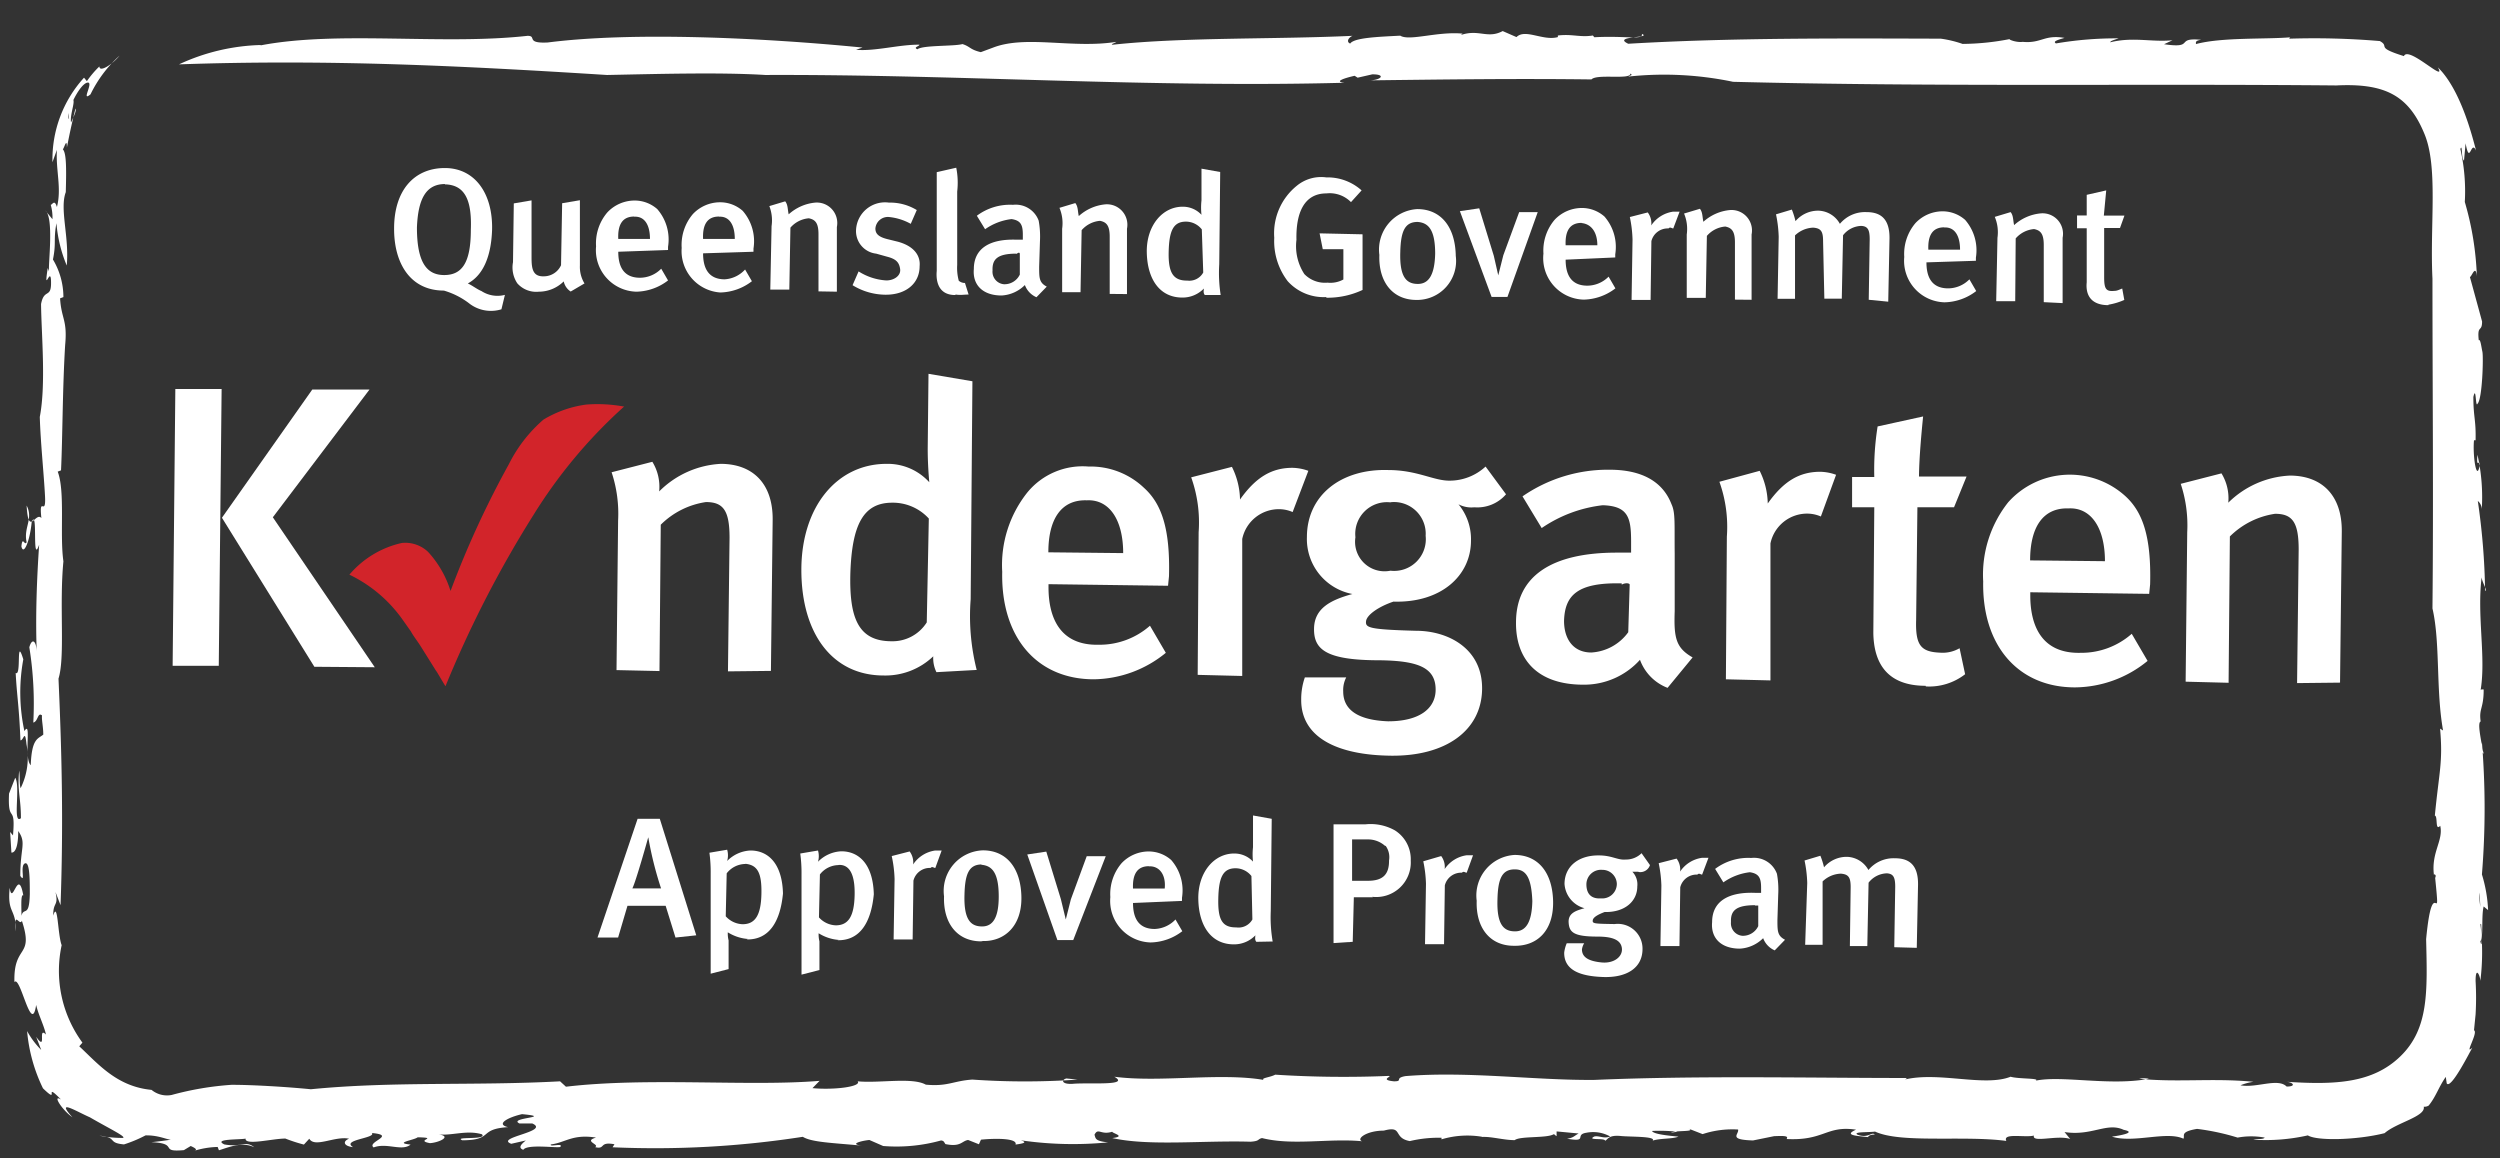 <svg id="Layer_1" data-name="Layer 1" xmlns="http://www.w3.org/2000/svg" viewBox="0 0 157.7 73.05"><rect x="0" y="0" width="157.7" height="73.05" fill="#333333" stroke="none"/><defs><style>.cls-1{fill:#fff;}.cls-2{fill:#d2242a;}</style></defs><title>gov-kindy-straight-white</title><path class="cls-1" d="M16.45,2.86c4.91-.94,11.45,0,16.83-.6.61,0-.15.49,1.27.42C39.84,2,48,2.37,54.41,3L54,3.14c1.19.11,2.74-.34,4-.32,0,.1-.42.16-.13.29.33-.27,2.33-.18,2.84-.33.49.15.47.35,1.16.51L62.65,3c2.09-.8,5,.08,7.77-.36-.11.09-.42.16-.22.18,4.47-.48,10.18-.33,15.12-.56-.21.08-.44.36-.15.49.24-.38,1.85-.43,3.16-.5.57.36,2.34-.28,3.93-.13l-.11.09c1.14-.39,1.68.26,2.64-.25l.87.38c.55-.55,1.68.26,2.61,0v-.1c.91-.11,1.39.13,2.21,0l.09.11c2-.11,3.1.2,3-.21.68.27-1.92.12-.86.62,6.47-.38,13.19-.34,19.72-.32a7.1,7.1,0,0,1,1.37.33,15.94,15.94,0,0,0,3-.31c-.2,0,.38.24.79.18,1.19.11,1.35-.47,2.64-.25-.52.15-.73.23-.54.35a22.56,22.56,0,0,1,3.95-.32c-.21.08-.52.15-.53.25,1.44-.36,2.61,0,3.93-.13l-.53.25c2,.29.64-.44,2.34-.28-.41.06-.32.17-.33.27,1.65-.44,4.35-.29,6-.43a.1.1,0,0,0-.11.09,49.33,49.33,0,0,1,5.71.15c.67.37-.34.37,1.52.95.27-.68,2.74,1.77,2.14.71,1.38,1.34,2.12,4.12,2.41,5.25-.33-.73-.39,1-.66-.46l-.1,1.09c-.19-.12-.09-1.11-.23-.73a12,12,0,0,1,.28,3.34,18.88,18.88,0,0,1,.76,4.69c-.1-1-.46.56-.49-.15l.82,3c0,.71-.32.17-.21,1.18.11-.09.16.42.23.73s0,3-.31,3.28c-.13.29-.08-1.21-.26-.43,0,1.3.17,1.42.14,2.73h-.1c-.09.9.15,2.63.35,1.64.06-.6-.23.28-.13-.72a12.28,12.28,0,0,1,.27,3.44.69.69,0,0,0-.25-.53,43.21,43.21,0,0,1,.46,5.67c.2,0-.33-.73-.2-1-.35,2.58.3,5.25-.11,7.42-.07-.31.32-.17.22-.18,0,1.2-.31,1.18-.19,2-.21.08,0,1,.13,1.82.16.42-.12.19-.05-.51a51.55,51.55,0,0,1,0,8.34,9,9,0,0,1,.39,2.25l-.28-.23c-.16.59,0,2-.21,2.19.27,1.33-.22-5,0-3.21-.25.48.37,2.45,0,2.11a14.61,14.61,0,0,1,0,3.61c0-.3-.3-1-.3,0a18.32,18.32,0,0,1,0,2.11l-.1,1c.29.13-.66,1.64-.1,1.09-.12.19-1.36,2.68-1.62,2.26l-.06-.41c-.46.66-.62,1.25-1.08,1.81a.49.49,0,0,1-.31.07c.14.62-1.71,1-2.47,1.67-1.75.44-4.27.5-4.84.14a12.08,12.08,0,0,1-3.44.27c.31-.07.61,0,.72-.13a4.68,4.68,0,0,0-1.71,0,14.7,14.7,0,0,0-2.56-.55c-1.12.19-.74.43-.86.62-1.06-.5-3.14.3-4.51-.13.41-.06,1.63-.25.74-.43-1.06-.5-2,.41-3.73.14l.36.44c-.78-.28-2.44.27-2.29-.22-.52.15-2-.19-1.74.34-2.68-.36-6.65.17-8.28-.59-.41.06-1.4,0-1.12.19.68.27.92-.21,1.1,0-.4,0-.42.16-.42.16-.9-.09-1.49-.14-.76-.47-1.88-.28-2,.71-4.38.59.12-.19-.08-.21-.79-.18l-1.33.27c-1.6-.05-.87-.38-.94-.69a6,6,0,0,0-2.24.29l-1-.39c.78.28-.72.13-1,.3l.41-.06a10.36,10.36,0,0,0-1.6-.05c.08.21,1.08.3,1.67.36-.42.16-1.11.09-1.63.25.23-.28-1.38-.23-2-.29-.8-.08-.82.22-1,.3,0-.2-1.2,0-.68-.27.31-.07.59.16,1,0a2.21,2.21,0,0,0-1.48-.24c-.82.12.14.62-1.24.38.41-.06.42-.16.73-.33l-1.39-.13,0,.3c-.19-.12-.09-.11-.19-.12-.43.26-2.12.1-2.45.37-.71,0-1.48-.24-2.09-.2h.1a5.69,5.69,0,0,0-2.63.15v-.1a7.87,7.87,0,0,0-2,.21c-1.09-.2-.4-1-1.64-.66-1.1,0-1.76.53-1.37.67-2.09-.2-4.35.29-6.31-.2-.31.07-.12.19-.73.23-3-.09-6.36.29-8.72-.23.91-.11,0-.3,0-.4-.73.23-.88-.28-1.12.19.08.21,0,.4.86.48a22.79,22.79,0,0,1-5.51-.13c.49.15.08.21-.33.27.14-.39-1.17-.41-2.18-.31l-.13.29-.68-.27c-.41.06-.45.46-1.43.26-.09-.11-.08-.21-.28-.23a10.48,10.48,0,0,1-3.65.35l-.87-.38c-.51.05-1.33.27-.44.36-1.89-.18-3.19-.21-3.76-.56a60.66,60.66,0,0,1-12,.66l.12-.19c-1-.19-.54.35-1.22.18.32-.17-.77-.37.06-.6-1.48-.24-1.94.32-2.85.43-.12.19.82-.12.59.16-.21.08-2.09-.2-2.33.18-.39-.14-.06-.41.16-.59l-.92.21c-1.07-.4,2.48-.77,1.33-1.28l-.81,0c-.77-.37,2.25-.39.16-.59-.92.21-1.67.64-.88.82-1.92.12-.88.82-2.89.83-.58-.26,1.61,0,1.24-.38-1-.29-1.92.12-2.82,0,1,.1.15.52-.46.56-1-.19.64-.34-.77-.37-.22.18-1.54.35-.45.46-.55.45-1.49-.14-2.33.18-.47-.35,1.48-.76-.11-.91.27.33-1.95.42-1.19.89-.6-.06-.67-.37-.25-.53-.89-.19-2.17.6-2.51,0l-.34.37A10.34,10.34,0,0,1,18,71.82c-.81,0-2.56.46-2.51,0-.21.08-2.11,0-1.34.37,1.09.2,1.33-.27,1.89.18-.77-.37-1.61,0-2.23.19l-.08-.21a5.41,5.41,0,0,0-1.53.26c.31-.07.12-.19-.17-.32l-.43.26c-1.62.15-.26-.43-2.06-.5.51-.05.91-.11,1.32-.17-.21.08-.78-.28-1.68-.26a8.26,8.26,0,0,1-1.36.57c-1.09-.1-.36-.44-1.55-.55a7.52,7.52,0,0,0,1.49.14c.21-.08-.85-.58-2.09-1.3-.87-.38-2.19-1.21-1.1,0C3.89,70,3.28,69,3.85,69.36c-1.19-1.22,0,.4-1.14-.71a10.24,10.24,0,0,1-1-3.61,5.24,5.24,0,0,0,.89,1.19l-.32-.83c.71,1,.07-.7.62-.14-.14-.62-.48-1.25-.62-1.87-.29,2-1-1.91-1.37-1.44-.07-2.42,1.25-1.49.47-3.87-.14.39-.53-.75-.37.67C1,57.23.45,57.68.61,56c.18,1.22.53-1.36.86.48-.19-.12-.1,1-.12,1.29.16-.59.49.15.53-1.36,0-.91,0-2.11-.32-1.94s.08,1.31-.28.78c0-1.81.4-2.07-.13-2.83,0,1.1-.23,1.38-.43,1.36L.64,52.48l.18.22C1,50.6.48,52.06.57,50.06l.39-1c.35.54-.19,3,.36,2.55,0-1.3-.24-1.73-.11-3,.06.41,0,.81.09,1.11a4.36,4.36,0,0,0,.37-2.78c-.1-1-.18-.22-.38-.24-.09-2.22-.23-2.83-.3-4.25.38.24,0-2.41.48-.86a11.57,11.57,0,0,0,.07,4.53c.47-.76-.06,1.7.4,2.15.06-1.7.46-1.66.79-1.93,0-.5-.11-.91-.08-1.21-.28-.23-.24.38-.55.45a22.42,22.42,0,0,0-.25-4.75c.16-.59.45-.46.47.35-.09-2.22,0-4.62.15-6.82C2,35.73,2.41,32,2,32.92c-.11,1.19-.51,2.16-.65,1.55.07-.7.2,0,.33-.27-.21-.92.44-1.46,0-2.31.11,2,.57.36.93.79-.16-1.52.3,0,.23-1.38s-.28-3.34-.33-5c.4-2.07.1-5.21.08-7.12.19-1,.64-.34.63-1.35,0-1.2-.48.86-.21-.92l.08.21c-.05-.51.32-3.38-.23-3.84l.45.55a2.92,2.92,0,0,0-.11-.91c.1,0,.24-.38.39.14.31-1.18-.08-2.32,0-3.61l-.28.78A7.65,7.65,0,0,1,5.3,4.9l.18.22a6.07,6.07,0,0,1,.79-.93c0,.4.82-.12,1.27-.68A8,8,0,0,0,5.71,5.95c-.65.54.28-.88-.23-.73s-1.39,2-1.12,2.3a2.82,2.82,0,0,1,.12-1.29c.41-.06-.09.9,0,1.5.13-.29.37-.77.28-.88-.17.69-.33,1.37-.54,2.46,0-.81-.24.38-.31.07.29.13.28,1.23.24,2.74-.4,1.07.23,2.83.06,4.63a8.81,8.81,0,0,1-.65-2.67c-.2,1.09,0,1.2-.22,2.29A4.63,4.63,0,0,1,4,18.74l-.21.08c.08,1.31.47,1.35.32,2.94-.17,2.8-.16,5.81-.26,7.91l-.21.08c.48,1.25.12,4,.36,5.66-.27,2.79.12,6-.31,7.4C3.91,47.77,4,52,3.82,57.1l-.32-.83c.21.92-.16.59-.14,1.49.29-1,.28,1.23.53,1.86A7.66,7.66,0,0,0,5.2,65.77L5,66c1.2,1.12,2.37,2.54,4.56,2.75a1.53,1.53,0,0,0,1.27.32,19.17,19.17,0,0,1,3.78-.64c1.4,0,3.6.14,5,.28,5.17-.51,10.37-.21,15.72-.5l.37.34c5.18-.61,11.55,0,16-.37l-.45.46c1.39.13,3.12-.1,2.85-.43,1.39.13,3.44-.27,4.3.21,1.39.13,1.73-.24,2.94-.32a47.61,47.61,0,0,0,6.63,0l-.7-.07c-.31.07-.34.37.37.34,1-.1,3.7.15,2.65-.45,2.88.38,6.66-.27,9.42.2-.19-.12.42-.16.73-.33a67.54,67.54,0,0,0,7.12.08c.4,0-.63.24.37.34.61,0,0-.2.73-.33,4-.32,8.21.28,11.93.24,6.56-.28,13.47-.12,19.7-.12l-.11.09c2.16-.5,5,.48,6.65-.17.49.15,1.9.08,1.58.25,1.64-.35,4.69.35,7.14-.12a1.49,1.49,0,0,0-.61,0c2.49.24,4.63-.06,7.21.19a3.39,3.39,0,0,0-.82.22c1,.19,2.36-.48,2.91.08.61,0,.43-.26,0-.3,3,.19,5.41.12,7.19-1.62s1.69-4.06,1.61-7.38c.43-4.48.93-.31.57-3.86.13-.29-.18-.22-.08-.21-.17-1.42.61-2.15.4-3.08-.34.37-.14-.62-.34-.64.27-2.79.52-3.37.33-5.49l.19.12c-.46-2.56-.17-5.54-.67-7.7.07-7,0-14,0-20.8-.17-3.43.38-7.1-.53-9.19-1-2.4-2.51-3.15-5.54-3-12.75-.12-25.12.1-38.05-.23a21.2,21.2,0,0,0-6.6-.33c.11-.09.31-.07.12-.19.06.41-2.11,0-2.45.37-4.82-.06-9.14,0-14.07.06.81,0,1.14-.39.24-.38l-.92.21-.19-.12c-.62.14-1.34.37-.64.44-12.29.33-24.46-.54-36.52-.49-2.9-.18-6.93-.06-10,0-9.19-.58-17.59-1-27-.67a13,13,0,0,1,5.14-1.22"/><path class="cls-1" d="M28.07,11.61c-1.2,0-1.7.94-1.77,2.74,0,2.21.62,3,1.72,3s1.68-.74,1.68-2.85c.07-1.8-.33-2.84-1.63-2.87m3.56,7.88a2.23,2.23,0,0,1-2.07-.4A4.87,4.87,0,0,0,28,18.33c-2.11,0-3.15-1.71-3.14-3.92,0-2.41,1.27-3.8,3.18-3.81s3.06,1.6,3,3.91c-.06,1.7-.58,2.86-1.53,3.37.29.13.57.36.86.48a1.85,1.85,0,0,0,1.48.24Z"/><path class="cls-1" d="M36,18.39a1,1,0,0,1-.44-.64,2.24,2.24,0,0,1-1.57.65,1.59,1.59,0,0,1-1.36-.53,1.8,1.8,0,0,1-.27-1.33l.05-3.71,1.12-.19,0,3.61c0,.71.08,1.21.79,1.18a1.19,1.19,0,0,0,1.07-.7l.07-3.91,1.12-.19v4.12a2,2,0,0,0,.29,1.13Z"/><path class="cls-1" d="M40,13.66q-1.06,0-1,1.41h2c0-.91-.36-1.44-1-1.4m-1,2.21h0c0,.81.25,1.63,1.35,1.64a1.89,1.89,0,0,0,1.36-.57l.43.74a3.38,3.38,0,0,1-2,.71,2.62,2.62,0,0,1-2.54-2.86,3,3,0,0,1,.71-2.14A2.36,2.36,0,0,1,40,12.65a2.15,2.15,0,0,1,1.46.54,2.92,2.92,0,0,1,.68,2.38l0,.2Z"/><path class="cls-1" d="M45.35,13.66q-1.06,0-1,1.41h2c0-.91-.36-1.44-1-1.4m-1,2.31h0c0,.81.25,1.63,1.35,1.64A1.89,1.89,0,0,0,47,17l.43.74a3.38,3.38,0,0,1-2,.71A2.62,2.62,0,0,1,43,15.64a3,3,0,0,1,.71-2.14,2.36,2.36,0,0,1,1.68-.74,2.15,2.15,0,0,1,1.46.54,2.92,2.92,0,0,1,.68,2.38l0,.2Z"/><path class="cls-1" d="M51.63,18.38l0-3.61c0-.71-.21-.92-.61-1a1.72,1.72,0,0,0-1.16.59l-.07,3.91h-1.2l.08-4A2.5,2.5,0,0,0,48.53,13l1-.3c.18.22.15.52.22.82a2.89,2.89,0,0,1,1.68-.74,1.29,1.29,0,0,1,1.36,1.54V18.4Z"/><path class="cls-1" d="M55.83,18.59a4,4,0,0,1-2.05-.6l.38-.87a3.66,3.66,0,0,0,1.75.57c.5,0,.93-.31.87-.72s-.24-.63-.83-.78L55.27,16A1.43,1.43,0,0,1,54,14.49a1.83,1.83,0,0,1,2.07-1.71,3.25,3.25,0,0,1,1.76.47l-.38.87a3.53,3.53,0,0,0-1.36-.43.79.79,0,0,0-.87.72c0,.3.15.52.74.67l.69.17c1.08.3,1.42.94,1.36,1.54,0,1.1-.88,1.82-2.18,1.8"/><path class="cls-1" d="M60.25,18.61c-1.2,0-1.2-1.12-1.16-1.52l0-4.62c0-.71,0-1.1,0-1.61l1.23-.28a4.87,4.87,0,0,1,.06,1.51l0,4.62a3.1,3.1,0,0,0,.1,1,.6.6,0,0,0,.39.14l.23.73c-.3,0-.51.05-.81,0"/><path class="cls-1" d="M64.12,16c-1.2,0-1.54.35-1.51,1.06a.79.79,0,0,0,.72.87,1.07,1.07,0,0,0,1-.61l0-1.3c0-.1-.09-.11-.2,0m1.25,2.73a1.34,1.34,0,0,1-.73-.77,2.25,2.25,0,0,1-1.47.66c-1.2,0-1.84-.68-1.75-1.67,0-1.3,1-1.91,2.69-1.85l.4,0,0-.3c0-.61-.11-.91-.71-1a3.63,3.63,0,0,0-1.67.64l-.52-.85a3.48,3.48,0,0,1,2.28-.69,1.54,1.54,0,0,1,1.62,1,5.62,5.62,0,0,1,.08,1.31l-.05,1.6c0,.71,0,1,.48,1.25Z"/><path class="cls-1" d="M70,18.54l0-3.61c0-.71-.21-.92-.61-1a1.72,1.72,0,0,0-1.16.59l-.07,3.91H67l0-4a2.5,2.5,0,0,0-.17-1.32l1-.3c.18.22.15.52.22.82a2.89,2.89,0,0,1,1.68-.74,1.29,1.29,0,0,1,1.36,1.54v4.12Z"/><path class="cls-1" d="M75.81,14.47a1.28,1.28,0,0,0-1-.49c-.81,0-1.06.6-1.09,1.91S74,17.71,74.9,17.7a1,1,0,0,0,1-.51ZM76,18.61c-.09-.11-.08-.21-.06-.41a1.86,1.86,0,0,1-1.36.57c-1.4,0-2.2-1.12-2.24-2.83s1-2.92,2.29-2.9a1.59,1.59,0,0,1,1.16.51,4.13,4.13,0,0,1,0-.91v-2l1.18.21-.06,5.82A9,9,0,0,0,77,18.61Z"/><path class="cls-1" d="M83.64,18.74a3.05,3.05,0,0,1-2.41-1A4.16,4.16,0,0,1,80.38,15a3.85,3.85,0,0,1,1.42-3.28,2.41,2.41,0,0,1,1.86-.53,3.22,3.22,0,0,1,2.23.82l-.67.74a1.88,1.88,0,0,0-1.55-.55c-1.4,0-1.93,1.22-1.89,2.93a3.21,3.21,0,0,0,.5,2.16,1.81,1.81,0,0,0,1.46.54,1.69,1.69,0,0,0,1-.2l0-1.91-1.3,0-.2-1,2.71.06,0,3.51a5.19,5.19,0,0,1-2.26.49"/><path class="cls-1" d="M89.42,14c-.81,0-1.06.6-1.09,1.91-.05,1.6.41,2,1.11,2s1.06-.6,1.09-1.91c0-1.5-.42-1.95-1.11-2m-.07,4.92c-1.5,0-2.4-1.13-2.34-2.84a2.56,2.56,0,0,1,2.39-2.89c1.5,0,2.4,1.13,2.43,2.95a2.46,2.46,0,0,1-2.48,2.78"/><path class="cls-1" d="M95.09,18.73h-1l-2-5.41,1.22-.18.92,3,.28,1.23h0s.17-.69.32-1.27l1-2.72H97Z"/><path class="cls-1" d="M99.76,14.06q-1.06,0-1,1.41h2c0-.81-.37-1.34-1-1.4m-1,2.31h0c0,.81.25,1.63,1.35,1.64a1.89,1.89,0,0,0,1.36-.57l.43.74a3.38,3.38,0,0,1-2,.71A2.62,2.62,0,0,1,97.36,16a3,3,0,0,1,.71-2.14,2.36,2.36,0,0,1,1.68-.74,2.15,2.15,0,0,1,1.46.54,2.92,2.92,0,0,1,.68,2.38l0,.2Z"/><path class="cls-1" d="M105.55,14.41c-.1,0-.19-.12-.3,0a1.06,1.06,0,0,0-1.08.8l-.05,3.71h-1.2l.06-3.81a7.83,7.83,0,0,0-.17-1.42l1.13-.29a1.14,1.14,0,0,1,.22.82,2,2,0,0,1,1.39-.87l.4,0Z"/><path class="cls-1" d="M109.44,18.9l0-3.61c0-.71-.21-.92-.61-1a1.72,1.72,0,0,0-1.16.59l-.07,3.91h-1.2l0-4a2.5,2.5,0,0,0-.17-1.32l1-.3c.18.22.15.52.22.82a2.89,2.89,0,0,1,1.68-.74,1.29,1.29,0,0,1,1.36,1.54v4.12Z"/><path class="cls-1" d="M117.88,18.91l.06-3.81c0-.61-.12-.82-.52-.85a1.51,1.51,0,0,0-1.16.59l-.08,4h-1.1L115,15.22c0-.61-.12-.82-.62-.86a1.74,1.74,0,0,0-1.15.49l0,4h-1.1l.07-3.91a7.83,7.83,0,0,0-.17-1.42l1-.3a4.88,4.88,0,0,1,.23.73,1.87,1.87,0,0,1,1.47-.66,1.6,1.6,0,0,1,1.33.83,2.06,2.06,0,0,1,1.68-.74c.91,0,1.46.44,1.45,1.65l-.08,4Z"/><path class="cls-1" d="M122.64,14.34q-1.06,0-1,1.41h2c0-.91-.36-1.44-1-1.4m-1.12,2.2h0c0,.81.25,1.63,1.35,1.64a1.89,1.89,0,0,0,1.36-.57l.43.74a3.38,3.38,0,0,1-2,.71,2.62,2.62,0,0,1-2.54-2.86,3,3,0,0,1,.71-2.14,2.36,2.36,0,0,1,1.68-.74,2.15,2.15,0,0,1,1.45.54,2.92,2.92,0,0,1,.68,2.38l0,.2Z"/><path class="cls-1" d="M128.92,19.06l0-3.61c0-.71-.21-.92-.61-1a1.72,1.72,0,0,0-1.16.59L127.12,19h-1.2l.08-4a2.5,2.5,0,0,0-.17-1.32l1-.3c.18.22.15.52.22.82a2.89,2.89,0,0,1,1.68-.74A1.29,1.29,0,0,1,130.11,15v4.12Z"/><path class="cls-1" d="M133,19.25c-1.1,0-1.45-.64-1.37-1.44l0-3.41-.61,0,0-.81.61,0c0-.5,0-.91,0-1.3l1.23-.28-.15,1.59,1.3,0-.28.78h-1v3.11c0,.71.11.91.62.86.2,0,.31-.07.52-.15l.13.72a4.18,4.18,0,0,1-1,.3"/><path class="cls-1" d="M40.89,52.82h0s-.76,2.74-1,3.22l1.81,0a22.39,22.39,0,0,1-.8-3.19m1.71,6.29-.62-2-2.41,0-.59,2-1.3,0,2.53-7.49,1.4,0L43.92,59Z"/><path class="cls-1" d="M47,54.5a1.51,1.51,0,0,0-1.16.59l-.06,2.71a1.5,1.5,0,0,0,1.06.5c.81,0,1.16-.59,1.19-1.9s-.23-1.83-1-1.91m.15,4.74a2.77,2.77,0,0,1-1.27-.42,1.75,1.75,0,0,0,.05.51l0,1.81-1.13.29V55.1a9,9,0,0,0-.08-1.31l1.12-.19a1.29,1.29,0,0,1,0,.71,2.19,2.19,0,0,1,1.47-.66c1.1,0,2,.8,2.05,2.71-.17,1.79-.88,2.93-2.29,2.9"/><path class="cls-1" d="M52.88,54.57a1.51,1.51,0,0,0-1.16.59l-.06,2.71a1.5,1.5,0,0,0,1.06.5c.81,0,1.16-.59,1.19-1.9s-.32-1.94-1-1.91m0,4.73a2.77,2.77,0,0,1-1.27-.42,1.75,1.75,0,0,0,.05.51l0,1.81-1.13.29V55.15a9,9,0,0,0-.08-1.31l1.12-.19a1.29,1.29,0,0,1,0,.71,2.19,2.19,0,0,1,1.47-.66c1.1,0,2,.8,2.05,2.71-.17,1.79-.88,2.93-2.29,2.9"/><path class="cls-1" d="M59,54.75c-.1,0-.19-.12-.3,0a1.06,1.06,0,0,0-1.08.8l-.05,3.71h-1.2l.06-3.81A7.83,7.83,0,0,0,56.25,54l1.13-.29a1.14,1.14,0,0,1,.22.82A2,2,0,0,1,59,53.65l.4,0Z"/><path class="cls-1" d="M61.93,54.53c-.81,0-1.06.6-1.09,1.91-.05,1.6.41,2,1.11,2S63,57.85,63,56.55c0-1.5-.42-1.95-1.11-2m0,4.83c-1.5,0-2.4-1.13-2.34-2.84A2.56,2.56,0,0,1,62,53.64c1.5,0,2.4,1.13,2.43,2.95S63.37,59.39,62,59.36"/><path class="cls-1" d="M67.7,59.3h-1L64.8,53.9,66,53.72l.92,3L67.23,58h0s.17-.69.32-1.27l1-2.72h1.2Z"/><path class="cls-1" d="M72.47,54.64q-1.06,0-1,1.41h2c.09-.9-.36-1.44-1-1.4m-1,2.31h0c0,.81.25,1.63,1.35,1.64A1.89,1.89,0,0,0,74.15,58l.43.74a3.38,3.38,0,0,1-2,.71,2.62,2.62,0,0,1-2.54-2.86,3,3,0,0,1,.71-2.14,2.36,2.36,0,0,1,1.68-.74,2.15,2.15,0,0,1,1.45.54,2.92,2.92,0,0,1,.68,2.38l0,.2Z"/><path class="cls-1" d="M78.94,55.26a1.28,1.28,0,0,0-1-.49c-.81,0-1.06.6-1.09,1.91s.23,1.83,1.13,1.82A1,1,0,0,0,79,58Zm.31,4.15c-.09-.11-.08-.21-.06-.41a1.86,1.86,0,0,1-1.36.57c-1.4,0-2.2-1.12-2.24-2.83s1-2.92,2.29-2.9a1.59,1.59,0,0,1,1.16.51,4.13,4.13,0,0,1,0-.91v-2l1.18.21-.06,5.82a9,9,0,0,0,.12,1.92Z"/><path class="cls-1" d="M87.36,53.35a1.61,1.61,0,0,0-1.07-.4h-1l0,2.61h1c.91,0,1.34-.37,1.33-1.28a1.22,1.22,0,0,0-.21-.92m-.81,3.24h-1.2l-.07,2.81-1.21.08V52h2a3.13,3.13,0,0,1,1.87.38,2.15,2.15,0,0,1,1,1.91,2.18,2.18,0,0,1-2.43,2.28"/><path class="cls-1" d="M92.52,55.05c-.1,0-.19-.12-.3,0a1.06,1.06,0,0,0-1.08.8l-.05,3.71h-1.2l.06-3.81a7.83,7.83,0,0,0-.17-1.42L90.91,54a1.14,1.14,0,0,1,.22.82,2,2,0,0,1,1.39-.87l.4,0Z"/><path class="cls-1" d="M95.55,54.84c-.81,0-1.06.6-1.09,1.91-.05,1.6.41,2,1.11,2s1.06-.6,1.09-1.91c-.06-1.51-.41-2-1.11-2m-.06,4.82c-1.5,0-2.4-1.13-2.34-2.84a2.56,2.56,0,0,1,2.39-2.89c1.5,0,2.4,1.13,2.43,2.95s-1,2.82-2.48,2.78"/><path class="cls-1" d="M101.07,54.87a.92.92,0,0,0-1,.91c0,.61.31.93.92.89a.92.92,0,0,0,1-.91.91.91,0,0,0-.92-.89m2.3.12-.4,0a1.16,1.16,0,0,1,.31.93c0,.91-.76,1.64-2.06,1.61-.42.16-.73.33-.75.53s.08.21,1.38.23a1.56,1.56,0,0,1,1.76,1.57c0,1.2-1,1.82-2.48,1.77s-2.47-.44-2.46-1.54a2.18,2.18,0,0,1,.16-.59h1.1a1,1,0,0,0-.14.39c0,.5.43.74,1.23.82s1.34-.37,1.29-.88-.53-.75-1.54-.75c-1.5,0-1.78-.27-1.82-.88s.47-.76,1-.91a1.7,1.7,0,0,1-1.26-1.53c0-1.1.88-1.82,2.18-1.8.81,0,1.18.31,1.68.26a1.39,1.39,0,0,0,1-.4l.53.75a.64.64,0,0,1-.74.43"/><path class="cls-1" d="M107.37,55.17c-.1,0-.19-.12-.3,0a1.06,1.06,0,0,0-1.08.8l-.05,3.71h-1.2l.06-3.81a7.83,7.83,0,0,0-.17-1.42l1.13-.29a1.14,1.14,0,0,1,.22.82,2,2,0,0,1,1.39-.87l.4,0Z"/><path class="cls-1" d="M110.7,57.1c-1.2,0-1.54.35-1.51,1.06a.79.79,0,0,0,.72.87,1.07,1.07,0,0,0,1-.61l0-1.3-.2,0m1.24,2.83a1.34,1.34,0,0,1-.73-.77,2.25,2.25,0,0,1-1.47.66c-1.2,0-1.84-.68-1.75-1.67,0-1.3,1-1.91,2.69-1.85l.4,0,0-.3c0-.61-.11-.91-.71-1a3.63,3.63,0,0,0-1.67.64l-.52-.85a3.48,3.48,0,0,1,2.28-.69,1.54,1.54,0,0,1,1.62,1,5.62,5.62,0,0,1,.08,1.31l-.05,1.6c0,.71,0,1,.48,1.25Z"/><path class="cls-1" d="M119.49,59.75l.06-3.81c0-.61-.12-.82-.52-.85a1.51,1.51,0,0,0-1.16.59l-.08,4h-1.1l.05-3.71c0-.61-.12-.82-.62-.86a1.74,1.74,0,0,0-1.15.49l0,4h-1.1L114,55.7a7.83,7.83,0,0,0-.17-1.42l1-.3a4.88,4.88,0,0,1,.23.73,1.87,1.87,0,0,1,1.47-.66,1.6,1.6,0,0,1,1.33.83,2.06,2.06,0,0,1,1.68-.74c.91,0,1.46.44,1.45,1.65l-.08,4Z"/><path class="cls-1" d="M19.83,42.06,14,32.66l5.7-8.09,3.61,0-6.1,8.06,6.43,9.46ZM10.89,42l.17-17.46,2.92,0L13.8,42Z"/><path class="cls-1" d="M45.92,42.35l.1-8.43c0-1.71-.39-2.25-1.49-2.25a5.09,5.09,0,0,0-2.85,1.43l-.08,9.23-2.71-.06.1-9.43a8.28,8.28,0,0,0-.41-3.05l2.57-.66A3,3,0,0,1,41.58,31a5.92,5.92,0,0,1,3.88-1.74c2,0,3.3,1.22,3.28,3.53l-.11,9.53Z"/><path class="cls-1" d="M58.59,32.71a3.07,3.07,0,0,0-2.31-1c-1.81,0-2.54,1.36-2.64,4.47-.07,2.81.5,4.27,2.6,4.27a2.55,2.55,0,0,0,2.22-1.19Zm.48,9.69a2,2,0,0,1-.2-1,4.36,4.36,0,0,1-3.13,1.21c-3.21,0-5.18-2.61-5.19-6.63s2.25-6.72,5.37-6.72a3.54,3.54,0,0,1,2.7,1.16s-.1-1-.1-2.12l.05-4.72,2.77.47-.11,13.75a13.84,13.84,0,0,0,.38,4.46Z"/><path class="cls-1" d="M68.55,31.56c-1.6-.05-2.42,1.17-2.42,3.28l4.72.05c0-2.11-.88-3.4-2.29-3.33m-2.42,5.29,0,.2c0,1.81.65,3.68,3.17,3.62a4.8,4.8,0,0,0,3.23-1.2l1,1.71A7.3,7.3,0,0,1,69,42.85c-3.61,0-5.87-2.67-5.78-6.78a7.35,7.35,0,0,1,1.58-5,4.51,4.51,0,0,1,3.87-1.64,4.88,4.88,0,0,1,3.49,1.34c1.11,1,1.66,2.57,1.58,5.58l-.06.6Z"/><path class="cls-1" d="M81.54,32.3a2.2,2.2,0,0,0-.79-.18A2.36,2.36,0,0,0,78.36,34l0,8.64-2.81-.07.06-9a8.45,8.45,0,0,0-.47-3.46l2.57-.66a4.79,4.79,0,0,1,.51,2.06c1-1.41,2-2,3.31-2a3.08,3.08,0,0,1,1,.19Z"/><path class="cls-1" d="M87.72,31.69a2,2,0,0,0-2.22,2.2A1.86,1.86,0,0,0,87.71,36a2,2,0,0,0,2.22-2.2,2,2,0,0,0-2.21-2.12M93,32a1.75,1.75,0,0,1-1-.19,3.45,3.45,0,0,1,.79,2.29c0,2.21-1.88,3.94-4.89,3.85-.93.31-1.69.84-1.73,1.24s.15.52,3.16.6c2,0,4.21,1.11,4.16,3.71s-2.31,4.2-5.72,4.17-5.72-1.15-5.69-3.56a4.18,4.18,0,0,1,.23-1.38l2.61,0a1.74,1.74,0,0,0-.19.89c0,1.2,1,1.81,2.83,1.88,2,0,3-.82,3-2,0-1.4-1.13-1.82-3.54-1.85-3.41,0-4.15-.7-4.13-2s1.08-1.81,2.42-2.18a3.53,3.53,0,0,1-2.87-3.59c0-2.61,2.12-4.32,5.13-4.23,1.81,0,2.85.67,3.85.67a3.34,3.34,0,0,0,2.29-.89L95,31.18A2.39,2.39,0,0,1,93,32"/><path class="cls-1" d="M102.3,36.8c-2.81-.07-3.59.76-3.64,2.36,0,1.2.62,2,1.72,2a3.09,3.09,0,0,0,2.33-1.28l.09-3c0-.1-.29-.13-.5,0m2.89,6.51a3,3,0,0,1-1.74-1.77,4.74,4.74,0,0,1-3.57,1.57c-2.92,0-4.27-1.61-4.25-3.92,0-2.92,2.23-4.41,6.35-4.41h.91l0-.71c0-1.5-.19-2.23-1.79-2.28a8.53,8.53,0,0,0-3.85,1.44l-1.21-2a9.47,9.47,0,0,1,5.49-1.68c2,0,3.35.72,3.91,2.18.25.53.18,1.22.2,3.13l0,3.61c-.06,1.7.08,2.32,1.13,2.92Z"/><path class="cls-1" d="M114.86,32.58a2.2,2.2,0,0,0-.79-.18,2.36,2.36,0,0,0-2.39,1.88l0,8.64-2.81-.07.06-9a8.45,8.45,0,0,0-.47-3.46L111,29.7a4.79,4.79,0,0,1,.51,2.06c1-1.41,2-2,3.31-2a3.08,3.08,0,0,1,1,.19Z"/><path class="cls-1" d="M121.47,43.26c-2.51,0-3.27-1.52-3.3-3.33l.06-7.93-1.4,0,0-1.91,1.4,0a17.39,17.39,0,0,1,.21-3.19l2.87-.63c-.1,1-.25,2.59-.26,3.79h3L123.26,32l-2.31,0-.08,7.12c-.05,1.6.31,2,1.51,2.05a2.13,2.13,0,0,0,1.23-.28l.35,1.64a3.69,3.69,0,0,1-2.48.77"/><path class="cls-1" d="M130.48,32.07c-1.6-.05-2.42,1.17-2.42,3.28l4.72.05c0-2.11-.88-3.4-2.29-3.33m-2.42,5.29,0,.2c0,1.81.65,3.68,3.17,3.62a4.8,4.8,0,0,0,3.23-1.2l1,1.71a7.3,7.3,0,0,1-4.58,1.67c-3.61,0-5.87-2.67-5.79-6.68a7.35,7.35,0,0,1,1.58-5,5.21,5.21,0,0,1,7.37-.4c1.11,1,1.66,2.57,1.58,5.58l-.06.6Z"/><path class="cls-1" d="M144.9,43.09l.1-8.43c0-1.71-.39-2.25-1.49-2.25a5.09,5.09,0,0,0-2.85,1.43l-.08,9.23L137.87,43l.1-9.43a8.28,8.28,0,0,0-.41-3.05l2.57-.66a3,3,0,0,1,.43,1.85A5.92,5.92,0,0,1,144.44,30c2,0,3.3,1.22,3.28,3.53l-.11,9.53Z"/><path class="cls-2" d="M39.38,25.65a9.25,9.25,0,0,0-2.4-.13,7,7,0,0,0-2.7.95,9.08,9.08,0,0,0-2.18,2.81,59.72,59.72,0,0,0-3.68,8A6.47,6.47,0,0,0,27,34.81a2.09,2.09,0,0,0-1.65-.56,6.07,6.07,0,0,0-3.31,2,8.74,8.74,0,0,1,3.35,2.83l.53.75c.17.32.44.64.7,1.07l.87,1.39c.09.11.26.43.61,1a70,70,0,0,1,5.56-10.82,31.49,31.49,0,0,1,5.67-6.79"/></svg>
